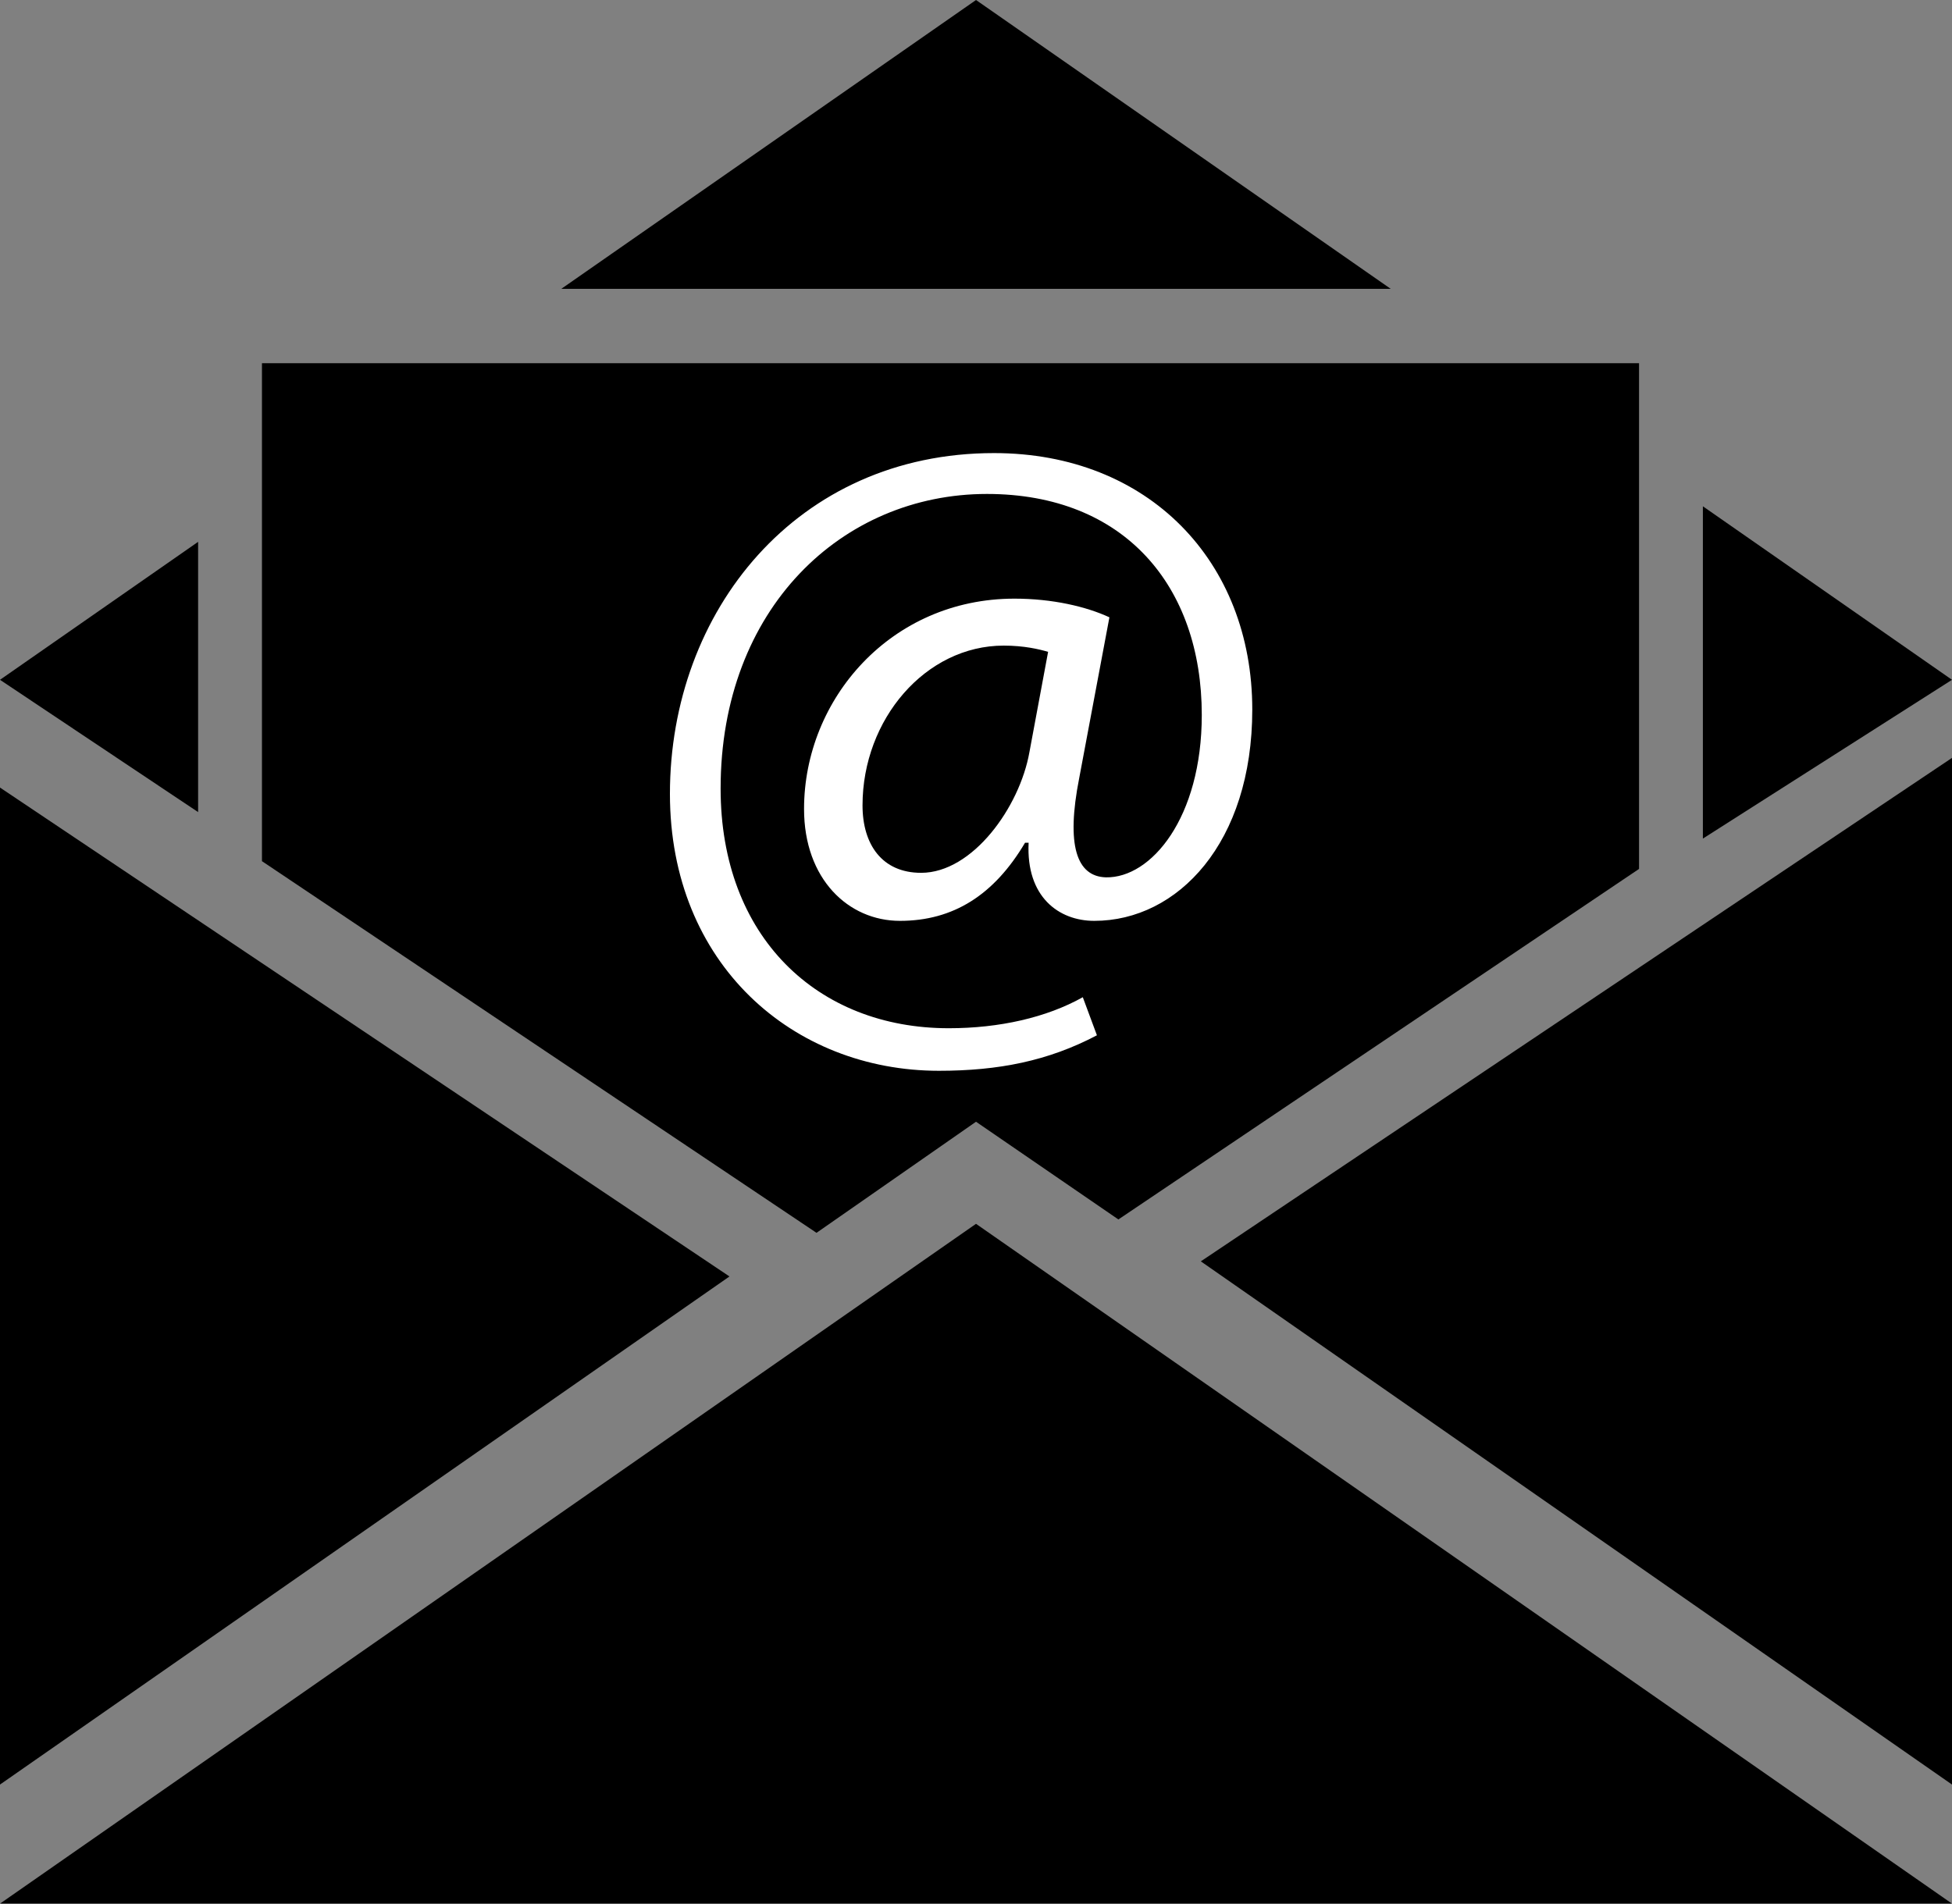 <?xml version="1.0" encoding="UTF-8"?>
<svg id="b" data-name="Ebene_2" xmlns="http://www.w3.org/2000/svg" width="50.909" height="49.657" viewBox="0 0 50.909 49.657">
  <rect x="0" y="0" width="50.909" height="49.657" fill="#808080" stroke="none"/>
  <g id="c" data-name="Ebene_1">
    <g>
      <polygon points="6.832 9.474 6.832 22.464 21.295 32.159 25.455 29.261 29.168 31.81 42.747 22.666 42.747 9.474 6.832 9.474"/>
      <polygon points="50.909 49.657 25.455 31.924 0 49.657 50.909 49.657"/>
      <g>
        <polygon points="50.909 17.733 44.412 13.207 44.412 21.875 50.909 17.733"/>
        <polygon points="5.167 14.134 0 17.733 5.167 21.184 5.167 14.134"/>
        <polygon points="36.271 7.535 25.455 0 14.638 7.535 36.271 7.535"/>
      </g>
      <polygon points="50.909 46.551 50.909 19.77 31.318 32.903 50.909 46.551"/>
      <polygon points="19.025 33.297 0 20.544 0 46.551 19.025 33.297"/>
      <path d="M28.608,27.006c-1.272.671-2.57.926-4.121.926-3.797,0-7.015-2.778-7.015-7.223,0-4.769,3.312-8.89,8.452-8.89,4.028,0,6.736,2.825,6.736,6.691,0,3.473-1.944,5.511-4.121,5.511-.926,0-1.782-.626-1.712-2.038h-.093c-.809,1.366-1.875,2.038-3.263,2.038-1.343,0-2.501-1.088-2.501-2.918,0-2.87,2.269-5.487,5.487-5.487.995,0,1.875.208,2.477.487l-.787,4.19c-.347,1.759-.069,2.57.695,2.593,1.18.023,2.501-1.551,2.501-4.237,0-3.357-2.015-5.764-5.603-5.764-3.774,0-6.946,2.986-6.946,7.686,0,3.866,2.523,6.251,5.949,6.251,1.32,0,2.547-.277,3.497-.809l.369.995ZM27.335,17.004c-.232-.069-.626-.163-1.158-.163-2.038,0-3.682,1.922-3.682,4.168,0,1.019.509,1.759,1.528,1.759,1.343,0,2.57-1.712,2.825-3.149l.487-2.615Z" fill="#fff"/>
    </g>
  </g>
</svg>